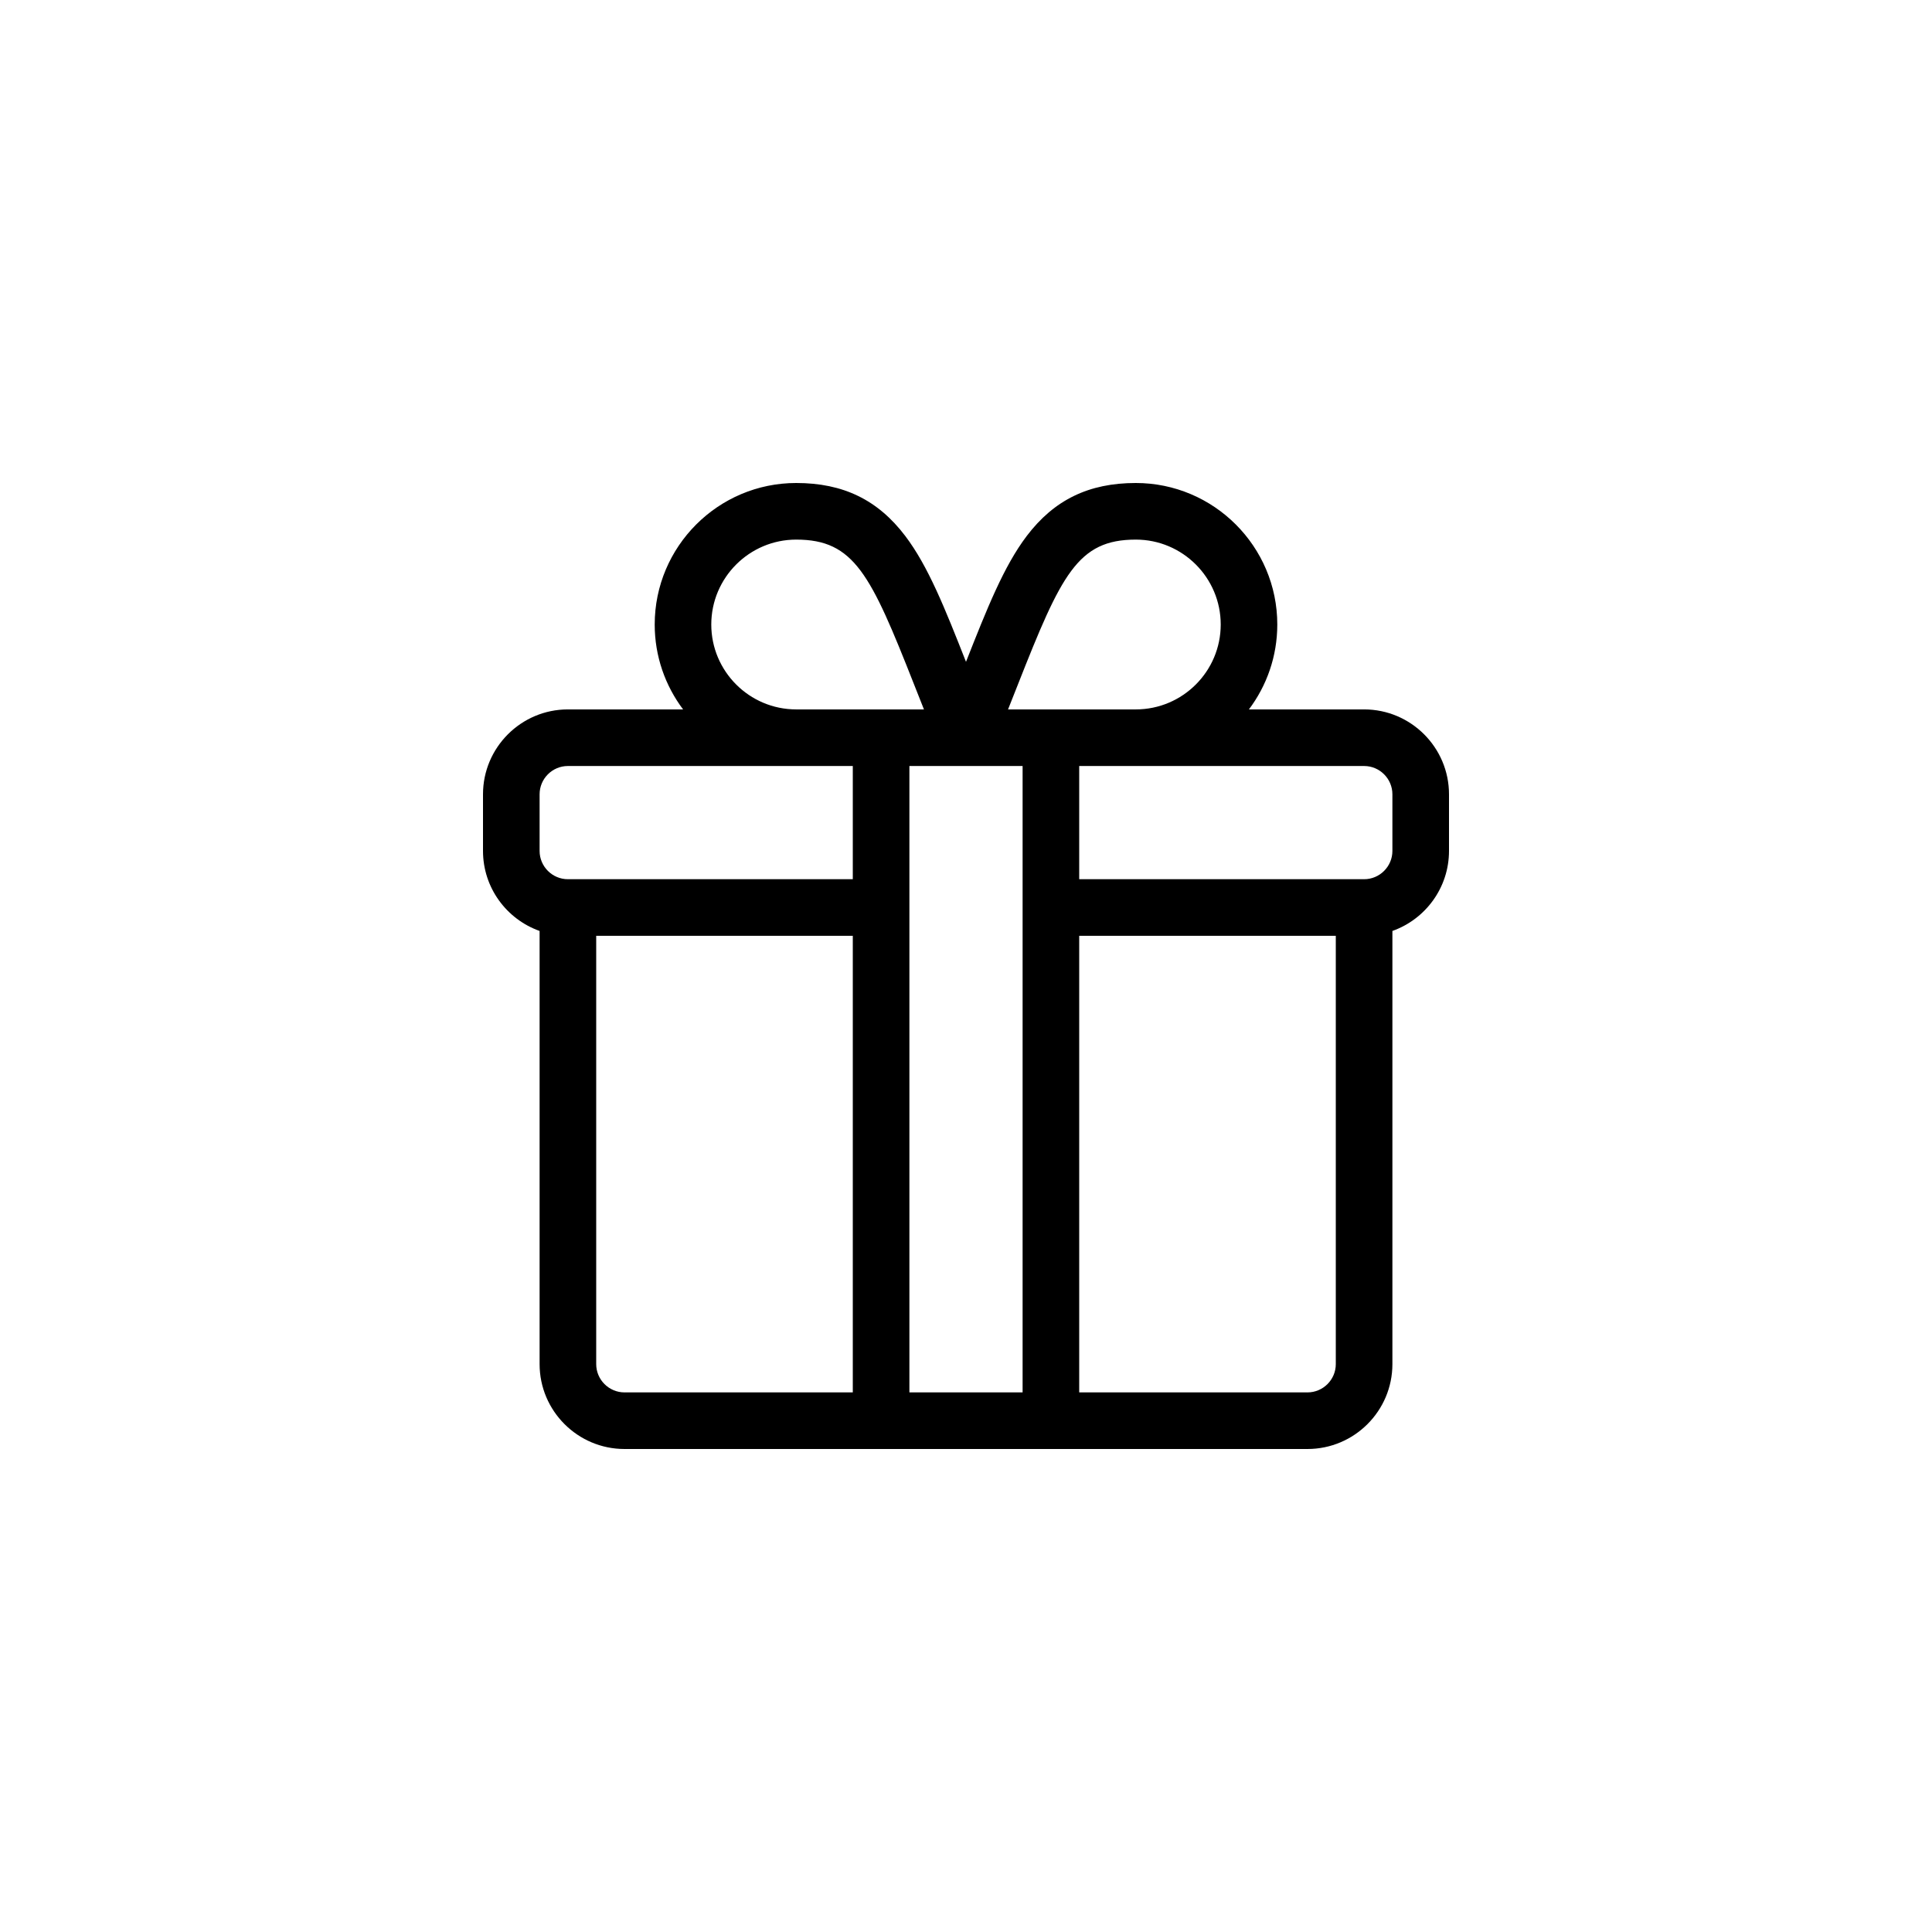 <?xml version="1.0" encoding="UTF-8"?>
<svg width="64px" height="64px" viewBox="0 0 64 64" version="1.1" xmlns="http://www.w3.org/2000/svg" xmlns:xlink="http://www.w3.org/1999/xlink">
    <title>Gift (B&amp;W) SVG</title>
    <g id="Gift-(B&amp;W)-SVG" stroke="none" stroke-width="1" fill="none" fill-rule="evenodd">
        <g id="gift-(1)" transform="translate(16, 16)" fill="#000000" fill-rule="nonzero">
            <path d="M29.188,7.5 L25.372,7.5 C25.962,6.716 26.312,5.742 26.312,4.688 C26.312,2.103 24.21,0 21.625,0 C20.068,0 18.92,0.558 18.012,1.755 C17.252,2.757 16.697,4.156 16,5.924 C15.303,4.156 14.748,2.757 13.988,1.755 C13.08,0.558 11.932,0 10.375,0 C7.79,0 5.688,2.103 5.688,4.688 C5.688,5.742 6.038,6.716 6.628,7.5 L2.812,7.5 C1.262,7.5 0,8.762 0,10.312 L0,12.188 C0,13.41 0.784,14.452 1.875,14.839 L1.875,29.188 C1.875,30.738 3.137,32 4.688,32 L27.312,32 C28.863,32 30.125,30.738 30.125,29.188 L30.125,14.839 C31.216,14.452 32,13.41 32,12.188 L32,10.312 C32,8.762 30.738,7.5 29.188,7.5 Z M17.721,6.671 C19.157,3.028 19.703,1.875 21.625,1.875 C23.176,1.875 24.438,3.137 24.438,4.688 C24.438,6.238 23.176,7.5 21.625,7.5 L17.393,7.5 C17.508,7.212 17.617,6.934 17.721,6.671 Z M10.375,1.875 C12.297,1.875 12.843,3.028 14.279,6.671 C14.383,6.934 14.492,7.212 14.607,7.5 L10.375,7.5 C8.824,7.5 7.562,6.238 7.562,4.688 C7.562,3.137 8.824,1.875 10.375,1.875 Z M12.25,30.125 L4.688,30.125 C4.171,30.125 3.75,29.704 3.75,29.188 L3.75,15 L12.25,15 L12.25,30.125 Z M12.25,13.125 L2.812,13.125 C2.296,13.125 1.875,12.704 1.875,12.188 L1.875,10.312 C1.875,9.796 2.296,9.375 2.812,9.375 L12.25,9.375 L12.25,13.125 Z M17.875,30.125 L14.125,30.125 L14.125,9.375 C14.321,9.375 16.797,9.375 17.875,9.375 L17.875,30.125 Z M28.25,29.188 C28.25,29.704 27.829,30.125 27.312,30.125 L19.75,30.125 L19.75,15 L28.25,15 L28.25,29.188 Z M30.125,12.188 C30.125,12.704 29.704,13.125 29.188,13.125 L19.75,13.125 L19.75,9.375 L29.188,9.375 C29.704,9.375 30.125,9.796 30.125,10.312 L30.125,12.188 Z" id="Shape"></path>
        </g>
    </g>
</svg>